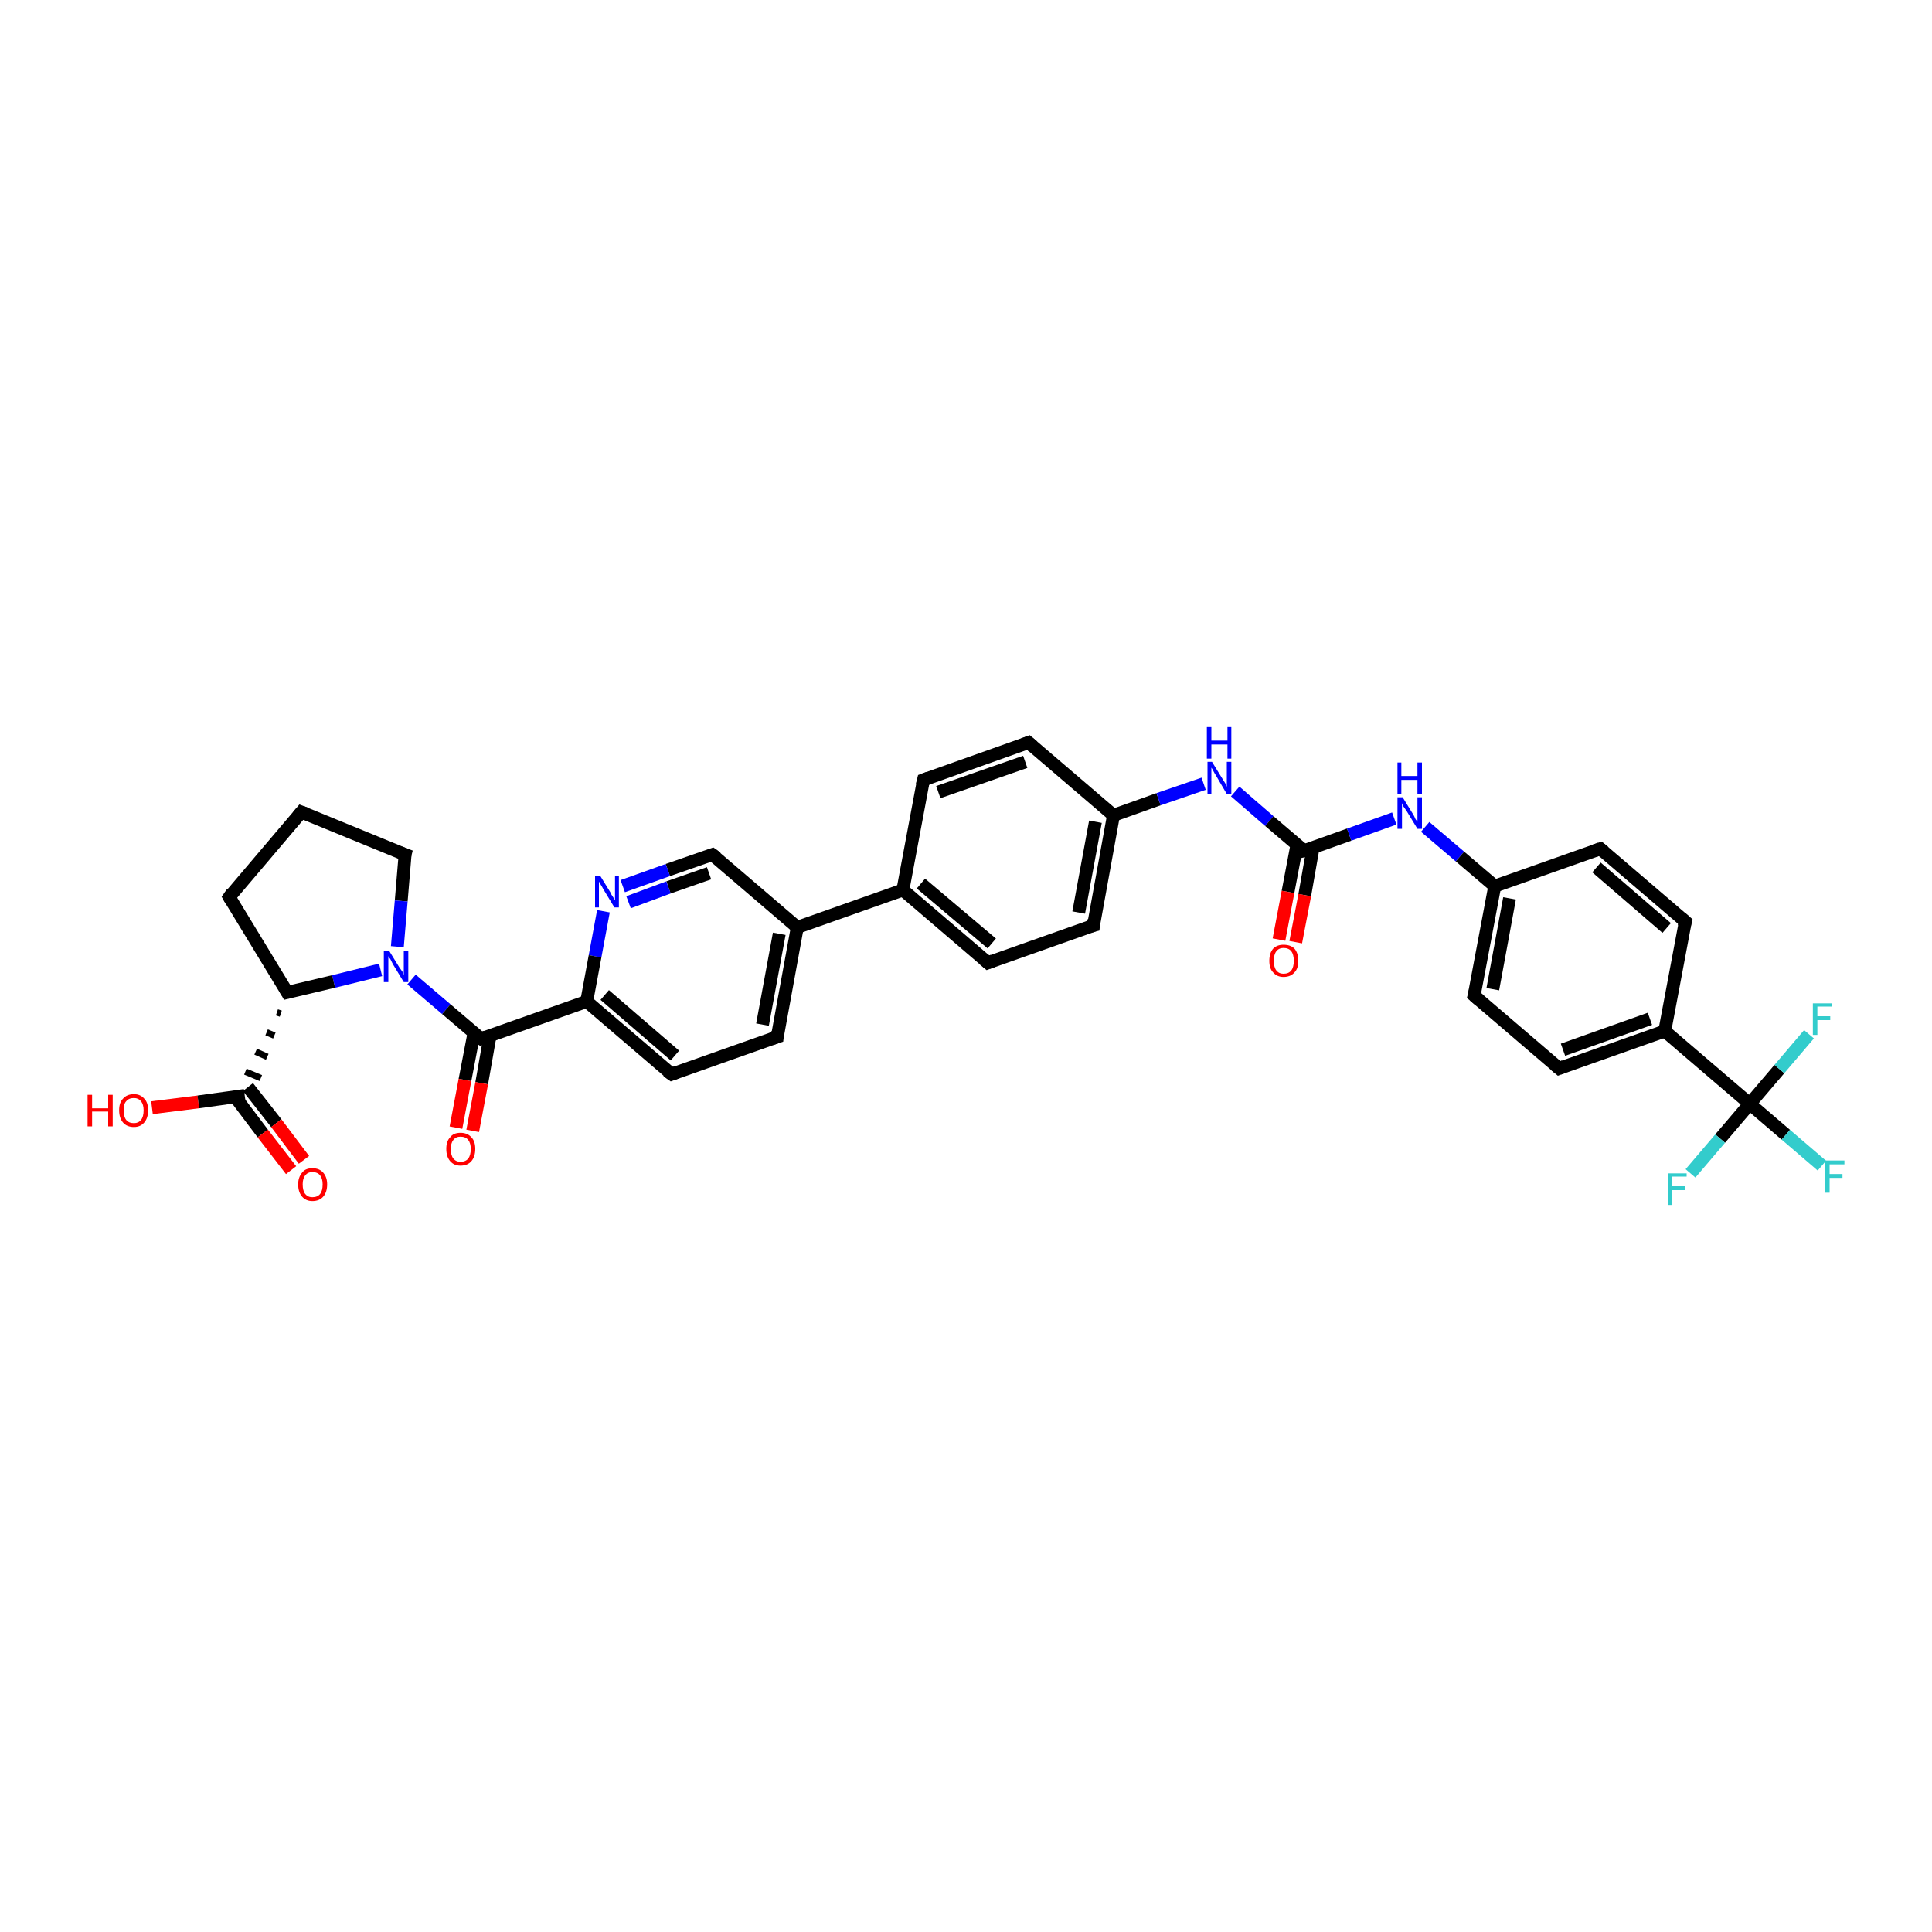 <?xml version='1.0' encoding='iso-8859-1'?>
<svg version='1.1' baseProfile='full'
              xmlns='http://www.w3.org/2000/svg'
                      xmlns:rdkit='http://www.rdkit.org/xml'
                      xmlns:xlink='http://www.w3.org/1999/xlink'
                  xml:space='preserve'
width='300px' height='300px' viewBox='0 0 300 300'>
<!-- END OF HEADER -->
<rect style='opacity:1.0;fill:#FFFFFF;stroke:none' width='300.0' height='300.0' x='0.0' y='0.0'> </rect>
<path class='bond-0 atom-0 atom-1' d='M 23.6,172.0 L 30.8,171.1' style='fill:none;fill-rule:evenodd;stroke:#FF0000;stroke-width:2.0px;stroke-linecap:butt;stroke-linejoin:miter;stroke-opacity:1' />
<path class='bond-0 atom-0 atom-1' d='M 30.8,171.1 L 38.0,170.1' style='fill:none;fill-rule:evenodd;stroke:#000000;stroke-width:2.0px;stroke-linecap:butt;stroke-linejoin:miter;stroke-opacity:1' />
<path class='bond-1 atom-1 atom-2' d='M 36.5,170.3 L 40.8,176.0' style='fill:none;fill-rule:evenodd;stroke:#000000;stroke-width:2.0px;stroke-linecap:butt;stroke-linejoin:miter;stroke-opacity:1' />
<path class='bond-1 atom-1 atom-2' d='M 40.8,176.0 L 45.2,181.7' style='fill:none;fill-rule:evenodd;stroke:#FF0000;stroke-width:2.0px;stroke-linecap:butt;stroke-linejoin:miter;stroke-opacity:1' />
<path class='bond-1 atom-1 atom-2' d='M 38.5,168.8 L 42.9,174.4' style='fill:none;fill-rule:evenodd;stroke:#000000;stroke-width:2.0px;stroke-linecap:butt;stroke-linejoin:miter;stroke-opacity:1' />
<path class='bond-1 atom-1 atom-2' d='M 42.9,174.4 L 47.2,180.1' style='fill:none;fill-rule:evenodd;stroke:#FF0000;stroke-width:2.0px;stroke-linecap:butt;stroke-linejoin:miter;stroke-opacity:1' />
<path class='bond-2 atom-3 atom-1' d='M 43.0,157.2 L 43.6,157.4' style='fill:none;fill-rule:evenodd;stroke:#000000;stroke-width:1.0px;stroke-linecap:butt;stroke-linejoin:miter;stroke-opacity:1' />
<path class='bond-2 atom-3 atom-1' d='M 41.4,160.3 L 42.6,160.8' style='fill:none;fill-rule:evenodd;stroke:#000000;stroke-width:1.0px;stroke-linecap:butt;stroke-linejoin:miter;stroke-opacity:1' />
<path class='bond-2 atom-3 atom-1' d='M 39.7,163.3 L 41.5,164.1' style='fill:none;fill-rule:evenodd;stroke:#000000;stroke-width:1.0px;stroke-linecap:butt;stroke-linejoin:miter;stroke-opacity:1' />
<path class='bond-2 atom-3 atom-1' d='M 38.1,166.4 L 40.5,167.4' style='fill:none;fill-rule:evenodd;stroke:#000000;stroke-width:1.0px;stroke-linecap:butt;stroke-linejoin:miter;stroke-opacity:1' />
<path class='bond-3 atom-3 atom-4' d='M 44.6,154.1 L 35.6,139.3' style='fill:none;fill-rule:evenodd;stroke:#000000;stroke-width:2.0px;stroke-linecap:butt;stroke-linejoin:miter;stroke-opacity:1' />
<path class='bond-4 atom-4 atom-5' d='M 35.6,139.3 L 46.8,126.1' style='fill:none;fill-rule:evenodd;stroke:#000000;stroke-width:2.0px;stroke-linecap:butt;stroke-linejoin:miter;stroke-opacity:1' />
<path class='bond-5 atom-5 atom-6' d='M 46.8,126.1 L 62.9,132.7' style='fill:none;fill-rule:evenodd;stroke:#000000;stroke-width:2.0px;stroke-linecap:butt;stroke-linejoin:miter;stroke-opacity:1' />
<path class='bond-6 atom-6 atom-7' d='M 62.9,132.7 L 62.3,139.9' style='fill:none;fill-rule:evenodd;stroke:#000000;stroke-width:2.0px;stroke-linecap:butt;stroke-linejoin:miter;stroke-opacity:1' />
<path class='bond-6 atom-6 atom-7' d='M 62.3,139.9 L 61.7,147.0' style='fill:none;fill-rule:evenodd;stroke:#0000FF;stroke-width:2.0px;stroke-linecap:butt;stroke-linejoin:miter;stroke-opacity:1' />
<path class='bond-7 atom-7 atom-8' d='M 63.9,152.1 L 69.3,156.7' style='fill:none;fill-rule:evenodd;stroke:#0000FF;stroke-width:2.0px;stroke-linecap:butt;stroke-linejoin:miter;stroke-opacity:1' />
<path class='bond-7 atom-7 atom-8' d='M 69.3,156.7 L 74.7,161.3' style='fill:none;fill-rule:evenodd;stroke:#000000;stroke-width:2.0px;stroke-linecap:butt;stroke-linejoin:miter;stroke-opacity:1' />
<path class='bond-8 atom-8 atom-9' d='M 73.6,160.4 L 72.2,167.7' style='fill:none;fill-rule:evenodd;stroke:#000000;stroke-width:2.0px;stroke-linecap:butt;stroke-linejoin:miter;stroke-opacity:1' />
<path class='bond-8 atom-8 atom-9' d='M 72.2,167.7 L 70.8,175.1' style='fill:none;fill-rule:evenodd;stroke:#FF0000;stroke-width:2.0px;stroke-linecap:butt;stroke-linejoin:miter;stroke-opacity:1' />
<path class='bond-8 atom-8 atom-9' d='M 76.1,160.8 L 74.8,168.2' style='fill:none;fill-rule:evenodd;stroke:#000000;stroke-width:2.0px;stroke-linecap:butt;stroke-linejoin:miter;stroke-opacity:1' />
<path class='bond-8 atom-8 atom-9' d='M 74.8,168.2 L 73.4,175.6' style='fill:none;fill-rule:evenodd;stroke:#FF0000;stroke-width:2.0px;stroke-linecap:butt;stroke-linejoin:miter;stroke-opacity:1' />
<path class='bond-9 atom-8 atom-10' d='M 74.7,161.3 L 91.1,155.5' style='fill:none;fill-rule:evenodd;stroke:#000000;stroke-width:2.0px;stroke-linecap:butt;stroke-linejoin:miter;stroke-opacity:1' />
<path class='bond-10 atom-10 atom-11' d='M 91.1,155.5 L 104.3,166.8' style='fill:none;fill-rule:evenodd;stroke:#000000;stroke-width:2.0px;stroke-linecap:butt;stroke-linejoin:miter;stroke-opacity:1' />
<path class='bond-10 atom-10 atom-11' d='M 93.9,154.5 L 104.8,163.9' style='fill:none;fill-rule:evenodd;stroke:#000000;stroke-width:2.0px;stroke-linecap:butt;stroke-linejoin:miter;stroke-opacity:1' />
<path class='bond-11 atom-11 atom-12' d='M 104.3,166.8 L 120.7,161.0' style='fill:none;fill-rule:evenodd;stroke:#000000;stroke-width:2.0px;stroke-linecap:butt;stroke-linejoin:miter;stroke-opacity:1' />
<path class='bond-12 atom-12 atom-13' d='M 120.7,161.0 L 123.8,144.0' style='fill:none;fill-rule:evenodd;stroke:#000000;stroke-width:2.0px;stroke-linecap:butt;stroke-linejoin:miter;stroke-opacity:1' />
<path class='bond-12 atom-12 atom-13' d='M 118.4,159.1 L 121.0,145.0' style='fill:none;fill-rule:evenodd;stroke:#000000;stroke-width:2.0px;stroke-linecap:butt;stroke-linejoin:miter;stroke-opacity:1' />
<path class='bond-13 atom-13 atom-14' d='M 123.8,144.0 L 110.6,132.7' style='fill:none;fill-rule:evenodd;stroke:#000000;stroke-width:2.0px;stroke-linecap:butt;stroke-linejoin:miter;stroke-opacity:1' />
<path class='bond-14 atom-14 atom-15' d='M 110.6,132.7 L 103.7,135.1' style='fill:none;fill-rule:evenodd;stroke:#000000;stroke-width:2.0px;stroke-linecap:butt;stroke-linejoin:miter;stroke-opacity:1' />
<path class='bond-14 atom-14 atom-15' d='M 103.7,135.1 L 96.7,137.6' style='fill:none;fill-rule:evenodd;stroke:#0000FF;stroke-width:2.0px;stroke-linecap:butt;stroke-linejoin:miter;stroke-opacity:1' />
<path class='bond-14 atom-14 atom-15' d='M 110.1,135.6 L 103.8,137.8' style='fill:none;fill-rule:evenodd;stroke:#000000;stroke-width:2.0px;stroke-linecap:butt;stroke-linejoin:miter;stroke-opacity:1' />
<path class='bond-14 atom-14 atom-15' d='M 103.8,137.8 L 97.6,140.1' style='fill:none;fill-rule:evenodd;stroke:#0000FF;stroke-width:2.0px;stroke-linecap:butt;stroke-linejoin:miter;stroke-opacity:1' />
<path class='bond-15 atom-13 atom-16' d='M 123.8,144.0 L 140.2,138.2' style='fill:none;fill-rule:evenodd;stroke:#000000;stroke-width:2.0px;stroke-linecap:butt;stroke-linejoin:miter;stroke-opacity:1' />
<path class='bond-16 atom-16 atom-17' d='M 140.2,138.2 L 153.4,149.5' style='fill:none;fill-rule:evenodd;stroke:#000000;stroke-width:2.0px;stroke-linecap:butt;stroke-linejoin:miter;stroke-opacity:1' />
<path class='bond-16 atom-16 atom-17' d='M 143.0,137.2 L 154.0,146.5' style='fill:none;fill-rule:evenodd;stroke:#000000;stroke-width:2.0px;stroke-linecap:butt;stroke-linejoin:miter;stroke-opacity:1' />
<path class='bond-17 atom-17 atom-18' d='M 153.4,149.5 L 169.8,143.7' style='fill:none;fill-rule:evenodd;stroke:#000000;stroke-width:2.0px;stroke-linecap:butt;stroke-linejoin:miter;stroke-opacity:1' />
<path class='bond-18 atom-18 atom-19' d='M 169.8,143.7 L 172.9,126.6' style='fill:none;fill-rule:evenodd;stroke:#000000;stroke-width:2.0px;stroke-linecap:butt;stroke-linejoin:miter;stroke-opacity:1' />
<path class='bond-18 atom-18 atom-19' d='M 167.5,141.7 L 170.1,127.6' style='fill:none;fill-rule:evenodd;stroke:#000000;stroke-width:2.0px;stroke-linecap:butt;stroke-linejoin:miter;stroke-opacity:1' />
<path class='bond-19 atom-19 atom-20' d='M 172.9,126.6 L 179.9,124.1' style='fill:none;fill-rule:evenodd;stroke:#000000;stroke-width:2.0px;stroke-linecap:butt;stroke-linejoin:miter;stroke-opacity:1' />
<path class='bond-19 atom-19 atom-20' d='M 179.9,124.1 L 186.9,121.7' style='fill:none;fill-rule:evenodd;stroke:#0000FF;stroke-width:2.0px;stroke-linecap:butt;stroke-linejoin:miter;stroke-opacity:1' />
<path class='bond-20 atom-20 atom-21' d='M 191.8,122.9 L 197.1,127.5' style='fill:none;fill-rule:evenodd;stroke:#0000FF;stroke-width:2.0px;stroke-linecap:butt;stroke-linejoin:miter;stroke-opacity:1' />
<path class='bond-20 atom-20 atom-21' d='M 197.1,127.5 L 202.5,132.1' style='fill:none;fill-rule:evenodd;stroke:#000000;stroke-width:2.0px;stroke-linecap:butt;stroke-linejoin:miter;stroke-opacity:1' />
<path class='bond-21 atom-21 atom-22' d='M 201.4,131.1 L 200.0,138.5' style='fill:none;fill-rule:evenodd;stroke:#000000;stroke-width:2.0px;stroke-linecap:butt;stroke-linejoin:miter;stroke-opacity:1' />
<path class='bond-21 atom-21 atom-22' d='M 200.0,138.5 L 198.6,145.9' style='fill:none;fill-rule:evenodd;stroke:#FF0000;stroke-width:2.0px;stroke-linecap:butt;stroke-linejoin:miter;stroke-opacity:1' />
<path class='bond-21 atom-21 atom-22' d='M 203.9,131.6 L 202.6,139.0' style='fill:none;fill-rule:evenodd;stroke:#000000;stroke-width:2.0px;stroke-linecap:butt;stroke-linejoin:miter;stroke-opacity:1' />
<path class='bond-21 atom-21 atom-22' d='M 202.6,139.0 L 201.2,146.3' style='fill:none;fill-rule:evenodd;stroke:#FF0000;stroke-width:2.0px;stroke-linecap:butt;stroke-linejoin:miter;stroke-opacity:1' />
<path class='bond-22 atom-21 atom-23' d='M 202.5,132.1 L 209.5,129.6' style='fill:none;fill-rule:evenodd;stroke:#000000;stroke-width:2.0px;stroke-linecap:butt;stroke-linejoin:miter;stroke-opacity:1' />
<path class='bond-22 atom-21 atom-23' d='M 209.5,129.6 L 216.5,127.1' style='fill:none;fill-rule:evenodd;stroke:#0000FF;stroke-width:2.0px;stroke-linecap:butt;stroke-linejoin:miter;stroke-opacity:1' />
<path class='bond-23 atom-23 atom-24' d='M 221.3,128.4 L 226.7,133.0' style='fill:none;fill-rule:evenodd;stroke:#0000FF;stroke-width:2.0px;stroke-linecap:butt;stroke-linejoin:miter;stroke-opacity:1' />
<path class='bond-23 atom-23 atom-24' d='M 226.7,133.0 L 232.1,137.6' style='fill:none;fill-rule:evenodd;stroke:#000000;stroke-width:2.0px;stroke-linecap:butt;stroke-linejoin:miter;stroke-opacity:1' />
<path class='bond-24 atom-24 atom-25' d='M 232.1,137.6 L 228.9,154.6' style='fill:none;fill-rule:evenodd;stroke:#000000;stroke-width:2.0px;stroke-linecap:butt;stroke-linejoin:miter;stroke-opacity:1' />
<path class='bond-24 atom-24 atom-25' d='M 234.4,139.5 L 231.8,153.6' style='fill:none;fill-rule:evenodd;stroke:#000000;stroke-width:2.0px;stroke-linecap:butt;stroke-linejoin:miter;stroke-opacity:1' />
<path class='bond-25 atom-25 atom-26' d='M 228.9,154.6 L 242.1,165.9' style='fill:none;fill-rule:evenodd;stroke:#000000;stroke-width:2.0px;stroke-linecap:butt;stroke-linejoin:miter;stroke-opacity:1' />
<path class='bond-26 atom-26 atom-27' d='M 242.1,165.9 L 258.5,160.1' style='fill:none;fill-rule:evenodd;stroke:#000000;stroke-width:2.0px;stroke-linecap:butt;stroke-linejoin:miter;stroke-opacity:1' />
<path class='bond-26 atom-26 atom-27' d='M 242.7,163.0 L 256.2,158.2' style='fill:none;fill-rule:evenodd;stroke:#000000;stroke-width:2.0px;stroke-linecap:butt;stroke-linejoin:miter;stroke-opacity:1' />
<path class='bond-27 atom-27 atom-28' d='M 258.5,160.1 L 261.7,143.1' style='fill:none;fill-rule:evenodd;stroke:#000000;stroke-width:2.0px;stroke-linecap:butt;stroke-linejoin:miter;stroke-opacity:1' />
<path class='bond-28 atom-28 atom-29' d='M 261.7,143.1 L 248.5,131.8' style='fill:none;fill-rule:evenodd;stroke:#000000;stroke-width:2.0px;stroke-linecap:butt;stroke-linejoin:miter;stroke-opacity:1' />
<path class='bond-28 atom-28 atom-29' d='M 258.8,144.1 L 247.9,134.7' style='fill:none;fill-rule:evenodd;stroke:#000000;stroke-width:2.0px;stroke-linecap:butt;stroke-linejoin:miter;stroke-opacity:1' />
<path class='bond-29 atom-27 atom-30' d='M 258.5,160.1 L 271.7,171.4' style='fill:none;fill-rule:evenodd;stroke:#000000;stroke-width:2.0px;stroke-linecap:butt;stroke-linejoin:miter;stroke-opacity:1' />
<path class='bond-30 atom-30 atom-31' d='M 271.7,171.4 L 277.3,176.2' style='fill:none;fill-rule:evenodd;stroke:#000000;stroke-width:2.0px;stroke-linecap:butt;stroke-linejoin:miter;stroke-opacity:1' />
<path class='bond-30 atom-30 atom-31' d='M 277.3,176.2 L 282.9,181.0' style='fill:none;fill-rule:evenodd;stroke:#33CCCC;stroke-width:2.0px;stroke-linecap:butt;stroke-linejoin:miter;stroke-opacity:1' />
<path class='bond-31 atom-30 atom-32' d='M 271.7,171.4 L 267.1,176.8' style='fill:none;fill-rule:evenodd;stroke:#000000;stroke-width:2.0px;stroke-linecap:butt;stroke-linejoin:miter;stroke-opacity:1' />
<path class='bond-31 atom-30 atom-32' d='M 267.1,176.8 L 262.5,182.2' style='fill:none;fill-rule:evenodd;stroke:#33CCCC;stroke-width:2.0px;stroke-linecap:butt;stroke-linejoin:miter;stroke-opacity:1' />
<path class='bond-32 atom-30 atom-33' d='M 271.7,171.4 L 276.3,166.0' style='fill:none;fill-rule:evenodd;stroke:#000000;stroke-width:2.0px;stroke-linecap:butt;stroke-linejoin:miter;stroke-opacity:1' />
<path class='bond-32 atom-30 atom-33' d='M 276.3,166.0 L 280.9,160.6' style='fill:none;fill-rule:evenodd;stroke:#33CCCC;stroke-width:2.0px;stroke-linecap:butt;stroke-linejoin:miter;stroke-opacity:1' />
<path class='bond-33 atom-19 atom-34' d='M 172.9,126.6 L 159.7,115.3' style='fill:none;fill-rule:evenodd;stroke:#000000;stroke-width:2.0px;stroke-linecap:butt;stroke-linejoin:miter;stroke-opacity:1' />
<path class='bond-34 atom-34 atom-35' d='M 159.7,115.3 L 143.4,121.1' style='fill:none;fill-rule:evenodd;stroke:#000000;stroke-width:2.0px;stroke-linecap:butt;stroke-linejoin:miter;stroke-opacity:1' />
<path class='bond-34 atom-34 atom-35' d='M 159.2,118.3 L 145.7,123.0' style='fill:none;fill-rule:evenodd;stroke:#000000;stroke-width:2.0px;stroke-linecap:butt;stroke-linejoin:miter;stroke-opacity:1' />
<path class='bond-35 atom-7 atom-3' d='M 59.1,150.6 L 51.8,152.4' style='fill:none;fill-rule:evenodd;stroke:#0000FF;stroke-width:2.0px;stroke-linecap:butt;stroke-linejoin:miter;stroke-opacity:1' />
<path class='bond-35 atom-7 atom-3' d='M 51.8,152.4 L 44.6,154.1' style='fill:none;fill-rule:evenodd;stroke:#000000;stroke-width:2.0px;stroke-linecap:butt;stroke-linejoin:miter;stroke-opacity:1' />
<path class='bond-36 atom-15 atom-10' d='M 93.7,141.5 L 92.4,148.5' style='fill:none;fill-rule:evenodd;stroke:#0000FF;stroke-width:2.0px;stroke-linecap:butt;stroke-linejoin:miter;stroke-opacity:1' />
<path class='bond-36 atom-15 atom-10' d='M 92.4,148.5 L 91.1,155.5' style='fill:none;fill-rule:evenodd;stroke:#000000;stroke-width:2.0px;stroke-linecap:butt;stroke-linejoin:miter;stroke-opacity:1' />
<path class='bond-37 atom-35 atom-16' d='M 143.4,121.1 L 140.2,138.2' style='fill:none;fill-rule:evenodd;stroke:#000000;stroke-width:2.0px;stroke-linecap:butt;stroke-linejoin:miter;stroke-opacity:1' />
<path class='bond-38 atom-29 atom-24' d='M 248.5,131.8 L 232.1,137.6' style='fill:none;fill-rule:evenodd;stroke:#000000;stroke-width:2.0px;stroke-linecap:butt;stroke-linejoin:miter;stroke-opacity:1' />
<path d='M 44.2,153.4 L 44.6,154.1 L 45.0,154.0' style='fill:none;stroke:#000000;stroke-width:2.0px;stroke-linecap:butt;stroke-linejoin:miter;stroke-opacity:1;' />
<path d='M 36.0,140.0 L 35.6,139.3 L 36.1,138.6' style='fill:none;stroke:#000000;stroke-width:2.0px;stroke-linecap:butt;stroke-linejoin:miter;stroke-opacity:1;' />
<path d='M 46.3,126.7 L 46.8,126.1 L 47.6,126.4' style='fill:none;stroke:#000000;stroke-width:2.0px;stroke-linecap:butt;stroke-linejoin:miter;stroke-opacity:1;' />
<path d='M 62.1,132.4 L 62.9,132.7 L 62.8,133.1' style='fill:none;stroke:#000000;stroke-width:2.0px;stroke-linecap:butt;stroke-linejoin:miter;stroke-opacity:1;' />
<path d='M 74.4,161.1 L 74.7,161.3 L 75.5,161.0' style='fill:none;stroke:#000000;stroke-width:2.0px;stroke-linecap:butt;stroke-linejoin:miter;stroke-opacity:1;' />
<path d='M 103.6,166.3 L 104.3,166.8 L 105.1,166.5' style='fill:none;stroke:#000000;stroke-width:2.0px;stroke-linecap:butt;stroke-linejoin:miter;stroke-opacity:1;' />
<path d='M 119.8,161.3 L 120.7,161.0 L 120.8,160.2' style='fill:none;stroke:#000000;stroke-width:2.0px;stroke-linecap:butt;stroke-linejoin:miter;stroke-opacity:1;' />
<path d='M 111.3,133.2 L 110.6,132.7 L 110.3,132.8' style='fill:none;stroke:#000000;stroke-width:2.0px;stroke-linecap:butt;stroke-linejoin:miter;stroke-opacity:1;' />
<path d='M 152.7,148.9 L 153.4,149.5 L 154.2,149.2' style='fill:none;stroke:#000000;stroke-width:2.0px;stroke-linecap:butt;stroke-linejoin:miter;stroke-opacity:1;' />
<path d='M 169.0,143.9 L 169.8,143.7 L 169.9,142.8' style='fill:none;stroke:#000000;stroke-width:2.0px;stroke-linecap:butt;stroke-linejoin:miter;stroke-opacity:1;' />
<path d='M 202.3,131.8 L 202.5,132.1 L 202.9,132.0' style='fill:none;stroke:#000000;stroke-width:2.0px;stroke-linecap:butt;stroke-linejoin:miter;stroke-opacity:1;' />
<path d='M 229.1,153.8 L 228.9,154.6 L 229.6,155.2' style='fill:none;stroke:#000000;stroke-width:2.0px;stroke-linecap:butt;stroke-linejoin:miter;stroke-opacity:1;' />
<path d='M 241.5,165.4 L 242.1,165.9 L 242.9,165.6' style='fill:none;stroke:#000000;stroke-width:2.0px;stroke-linecap:butt;stroke-linejoin:miter;stroke-opacity:1;' />
<path d='M 261.5,143.9 L 261.7,143.1 L 261.0,142.5' style='fill:none;stroke:#000000;stroke-width:2.0px;stroke-linecap:butt;stroke-linejoin:miter;stroke-opacity:1;' />
<path d='M 249.1,132.3 L 248.5,131.8 L 247.6,132.1' style='fill:none;stroke:#000000;stroke-width:2.0px;stroke-linecap:butt;stroke-linejoin:miter;stroke-opacity:1;' />
<path d='M 160.4,115.9 L 159.7,115.3 L 158.9,115.6' style='fill:none;stroke:#000000;stroke-width:2.0px;stroke-linecap:butt;stroke-linejoin:miter;stroke-opacity:1;' />
<path d='M 144.2,120.8 L 143.4,121.1 L 143.2,121.9' style='fill:none;stroke:#000000;stroke-width:2.0px;stroke-linecap:butt;stroke-linejoin:miter;stroke-opacity:1;' />
<path class='atom-0' d='M 13.6 170.0
L 14.3 170.0
L 14.3 172.1
L 16.8 172.1
L 16.8 170.0
L 17.5 170.0
L 17.5 174.9
L 16.8 174.9
L 16.8 172.6
L 14.3 172.6
L 14.3 174.9
L 13.6 174.9
L 13.6 170.0
' fill='#FF0000'/>
<path class='atom-0' d='M 18.5 172.4
Q 18.5 171.2, 19.1 170.6
Q 19.7 169.9, 20.8 169.9
Q 21.8 169.9, 22.4 170.6
Q 23.0 171.2, 23.0 172.4
Q 23.0 173.6, 22.4 174.3
Q 21.8 175.0, 20.8 175.0
Q 19.7 175.0, 19.1 174.3
Q 18.5 173.6, 18.5 172.4
M 20.8 174.4
Q 21.5 174.4, 21.9 173.9
Q 22.3 173.4, 22.3 172.4
Q 22.3 171.5, 21.9 171.0
Q 21.5 170.5, 20.8 170.5
Q 20.0 170.5, 19.6 171.0
Q 19.2 171.4, 19.2 172.4
Q 19.2 173.4, 19.6 173.9
Q 20.0 174.4, 20.8 174.4
' fill='#FF0000'/>
<path class='atom-2' d='M 46.3 183.9
Q 46.3 182.8, 46.9 182.1
Q 47.4 181.4, 48.5 181.4
Q 49.6 181.4, 50.2 182.1
Q 50.8 182.8, 50.8 183.9
Q 50.8 185.1, 50.2 185.8
Q 49.6 186.5, 48.5 186.5
Q 47.5 186.5, 46.9 185.8
Q 46.3 185.1, 46.3 183.9
M 48.5 185.9
Q 49.3 185.9, 49.7 185.4
Q 50.1 184.9, 50.1 183.9
Q 50.1 183.0, 49.7 182.5
Q 49.3 182.0, 48.5 182.0
Q 47.8 182.0, 47.4 182.5
Q 47.0 183.0, 47.0 183.9
Q 47.0 184.9, 47.4 185.4
Q 47.8 185.9, 48.5 185.9
' fill='#FF0000'/>
<path class='atom-7' d='M 60.4 147.6
L 62.0 150.2
Q 62.2 150.5, 62.5 150.9
Q 62.7 151.4, 62.7 151.4
L 62.7 147.6
L 63.4 147.6
L 63.4 152.5
L 62.7 152.5
L 61.0 149.7
Q 60.8 149.3, 60.6 148.9
Q 60.3 148.6, 60.3 148.4
L 60.3 152.5
L 59.6 152.5
L 59.6 147.6
L 60.4 147.6
' fill='#0000FF'/>
<path class='atom-9' d='M 69.3 178.4
Q 69.3 177.2, 69.9 176.6
Q 70.4 175.9, 71.5 175.9
Q 72.6 175.9, 73.2 176.6
Q 73.8 177.2, 73.8 178.4
Q 73.8 179.6, 73.2 180.3
Q 72.6 181.0, 71.5 181.0
Q 70.5 181.0, 69.9 180.3
Q 69.3 179.6, 69.3 178.4
M 71.5 180.4
Q 72.3 180.4, 72.7 179.9
Q 73.1 179.4, 73.1 178.4
Q 73.1 177.5, 72.7 177.0
Q 72.3 176.5, 71.5 176.5
Q 70.8 176.5, 70.4 177.0
Q 70.0 177.5, 70.0 178.4
Q 70.0 179.4, 70.4 179.9
Q 70.8 180.4, 71.5 180.4
' fill='#FF0000'/>
<path class='atom-15' d='M 93.2 136.0
L 94.8 138.6
Q 94.9 138.9, 95.2 139.3
Q 95.5 139.8, 95.5 139.8
L 95.5 136.0
L 96.1 136.0
L 96.1 140.9
L 95.4 140.9
L 93.7 138.1
Q 93.5 137.7, 93.3 137.4
Q 93.1 137.0, 93.0 136.9
L 93.0 140.9
L 92.4 140.9
L 92.4 136.0
L 93.2 136.0
' fill='#0000FF'/>
<path class='atom-20' d='M 188.2 118.3
L 189.8 120.9
Q 190.0 121.2, 190.3 121.7
Q 190.5 122.1, 190.5 122.2
L 190.5 118.3
L 191.2 118.3
L 191.2 123.3
L 190.5 123.3
L 188.8 120.4
Q 188.6 120.1, 188.4 119.7
Q 188.2 119.3, 188.1 119.2
L 188.1 123.3
L 187.5 123.3
L 187.5 118.3
L 188.2 118.3
' fill='#0000FF'/>
<path class='atom-20' d='M 187.4 112.9
L 188.1 112.9
L 188.1 115.0
L 190.6 115.0
L 190.6 112.9
L 191.2 112.9
L 191.2 117.8
L 190.6 117.8
L 190.6 115.6
L 188.1 115.6
L 188.1 117.8
L 187.4 117.8
L 187.4 112.9
' fill='#0000FF'/>
<path class='atom-22' d='M 197.1 149.2
Q 197.1 148.0, 197.7 147.3
Q 198.3 146.7, 199.3 146.7
Q 200.4 146.7, 201.0 147.3
Q 201.6 148.0, 201.6 149.2
Q 201.6 150.4, 201.0 151.0
Q 200.4 151.7, 199.3 151.7
Q 198.3 151.7, 197.7 151.0
Q 197.1 150.4, 197.1 149.2
M 199.3 151.2
Q 200.1 151.2, 200.5 150.7
Q 200.9 150.2, 200.9 149.2
Q 200.9 148.2, 200.5 147.7
Q 200.1 147.2, 199.3 147.2
Q 198.6 147.2, 198.2 147.7
Q 197.8 148.2, 197.8 149.2
Q 197.8 150.2, 198.2 150.7
Q 198.6 151.2, 199.3 151.2
' fill='#FF0000'/>
<path class='atom-23' d='M 217.8 123.8
L 219.4 126.4
Q 219.6 126.7, 219.8 127.2
Q 220.1 127.6, 220.1 127.6
L 220.1 123.8
L 220.8 123.8
L 220.8 128.7
L 220.1 128.7
L 218.4 125.9
Q 218.2 125.6, 217.9 125.2
Q 217.7 124.8, 217.7 124.7
L 217.7 128.7
L 217.0 128.7
L 217.0 123.8
L 217.8 123.8
' fill='#0000FF'/>
<path class='atom-23' d='M 217.0 118.4
L 217.6 118.4
L 217.6 120.5
L 220.1 120.5
L 220.1 118.4
L 220.8 118.4
L 220.8 123.3
L 220.1 123.3
L 220.1 121.1
L 217.6 121.1
L 217.6 123.3
L 217.0 123.3
L 217.0 118.4
' fill='#0000FF'/>
<path class='atom-31' d='M 283.4 180.2
L 286.4 180.2
L 286.4 180.8
L 284.1 180.8
L 284.1 182.3
L 286.1 182.3
L 286.1 182.9
L 284.1 182.9
L 284.1 185.2
L 283.4 185.2
L 283.4 180.2
' fill='#33CCCC'/>
<path class='atom-32' d='M 259.0 182.2
L 261.9 182.2
L 261.9 182.7
L 259.6 182.7
L 259.6 184.2
L 261.6 184.2
L 261.6 184.8
L 259.6 184.8
L 259.6 187.1
L 259.0 187.1
L 259.0 182.2
' fill='#33CCCC'/>
<path class='atom-33' d='M 281.5 155.8
L 284.4 155.8
L 284.4 156.3
L 282.2 156.3
L 282.2 157.8
L 284.2 157.8
L 284.2 158.4
L 282.2 158.4
L 282.2 160.7
L 281.5 160.7
L 281.5 155.8
' fill='#33CCCC'/>
</svg>
